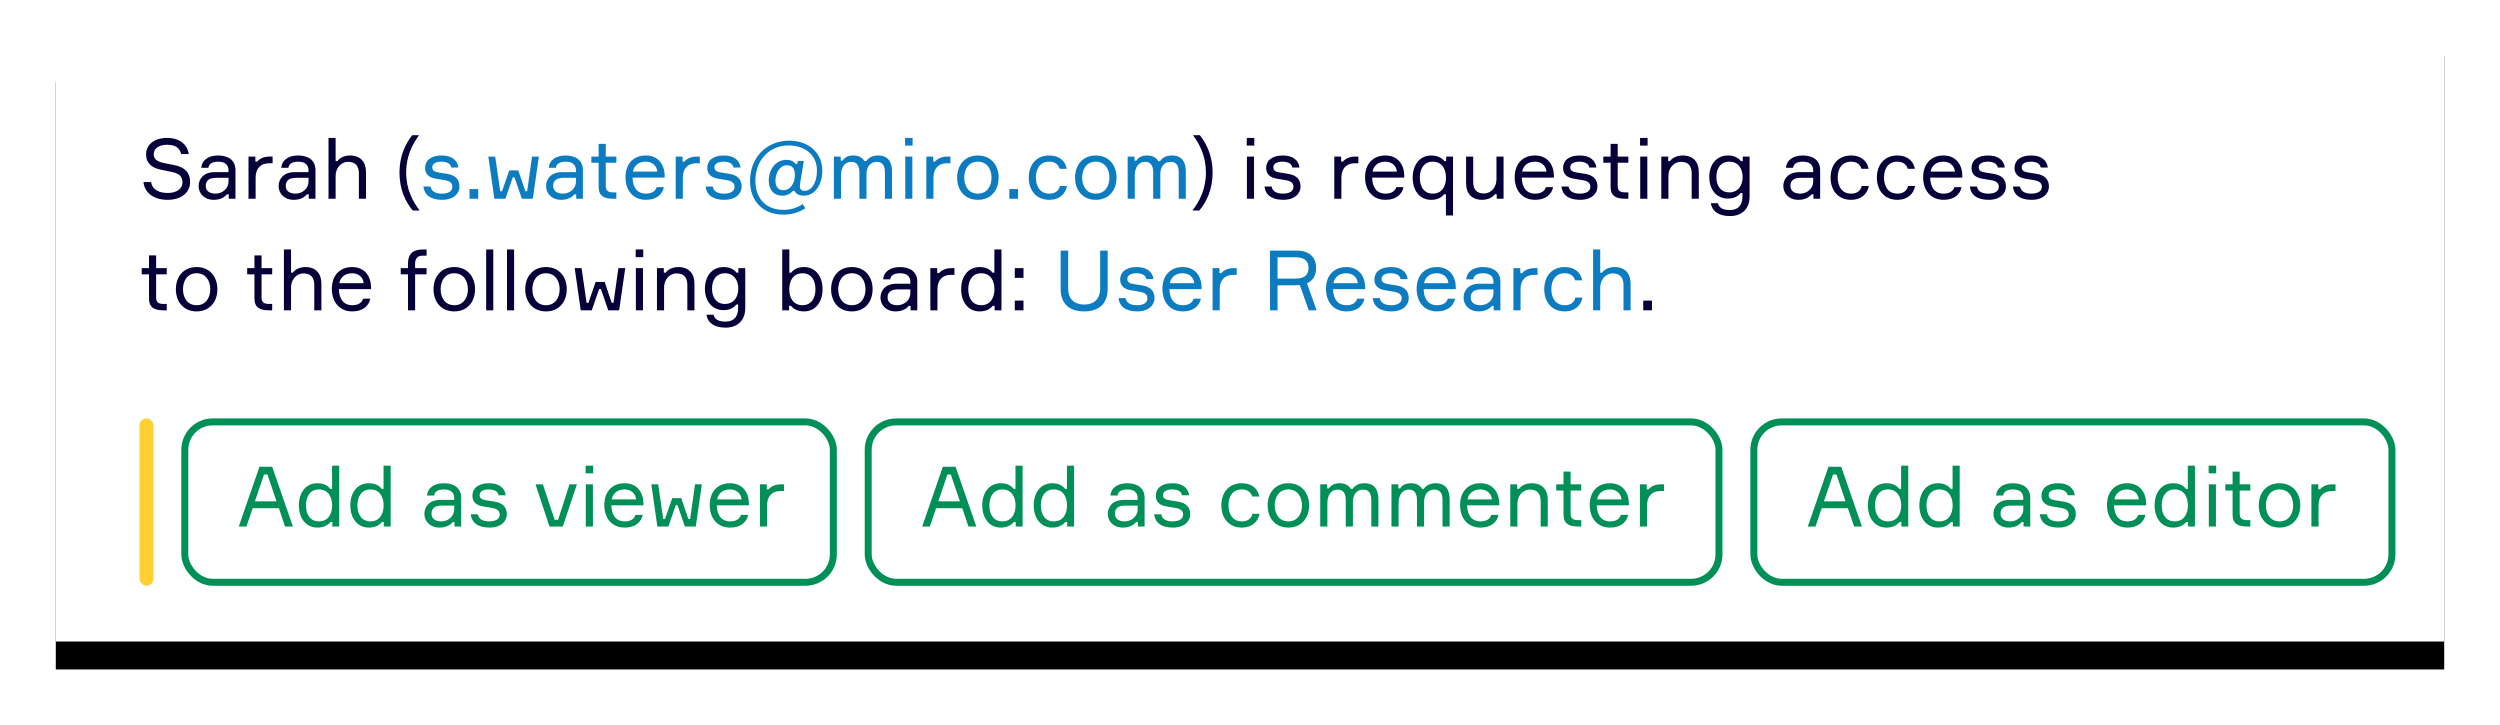 <?xml version="1.0" encoding="UTF-8"?>
<svg width="717px" height="208px" viewBox="0 0 717 208" version="1.1" xmlns="http://www.w3.org/2000/svg" xmlns:xlink="http://www.w3.org/1999/xlink">
    <!-- Generator: Sketch 53.2 (72643) - https://sketchapp.com -->
    <desc>Created with Sketch.</desc>
    <defs>
        <path d="M0,7.991 C0,3.578 3.583,0 8.004,0 L685,0 L685,176 L0,176 L0,7.991 Z" id="path-1"></path>
        <filter x="-4.1%" y="-11.4%" width="108.2%" height="131.8%" filterUnits="objectBoundingBox" id="filter-2">
            <feOffset dx="0" dy="8" in="SourceAlpha" result="shadowOffsetOuter1"></feOffset>
            <feGaussianBlur stdDeviation="8" in="shadowOffsetOuter1" result="shadowBlurOuter1"></feGaussianBlur>
            <feColorMatrix values="0 0 0 0 0.02   0 0 0 0 0   0 0 0 0 0.22  0 0 0 0.12 0" type="matrix" in="shadowBlurOuter1"></feColorMatrix>
        </filter>
    </defs>
    <g id="Page-1" stroke="none" stroke-width="1" fill="none" fill-rule="evenodd">
        <g id="illustration-2" transform="translate(16, 8)">
            <g id="Rectangle-10-Copy-7">
                <use fill="black" fill-opacity="1" filter="url(#filter-2)" xlink:href="#path-1"></use>
                <use fill="#FFFFFF" fill-rule="evenodd" xlink:href="#path-1"></use>
            </g>
            <g id="Sarah-(s.waters@miro" transform="translate(24.648, 30.784)" fill-rule="nonzero">
                <path d="M6.336,7.968 C7.08,8.088 8.688,8.424 9.576,8.616 C12.144,9.192 13.872,10.512 13.872,13.44 C13.872,16.128 11.736,18.528 7.392,18.528 C3.384,18.528 0.768,16.416 0.504,13.44 L2.688,13.44 C3.072,15.768 5.136,16.56 7.488,16.56 C9.864,16.56 11.688,15.456 11.688,13.488 C11.688,11.64 10.464,10.944 8.784,10.56 C7.92,10.368 6.24,10.056 5.4,9.864 C2.904,9.36 1.248,8.016 1.248,5.52 C1.248,2.856 3.408,0.768 7.272,0.768 C10.824,0.768 13.104,2.64 13.488,5.4 L11.304,5.4 C10.896,3.672 9.72,2.736 7.224,2.736 C5.16,2.736 3.432,3.672 3.432,5.472 C3.432,7.128 4.896,7.656 6.336,7.968 Z M24.96,18.216 L24.96,16.944 L24.432,16.944 C23.688,17.88 22.392,18.528 20.664,18.528 C17.88,18.528 16.32,16.656 16.32,14.592 C16.32,12.648 17.592,10.584 20.952,10.584 L24.888,10.584 L24.888,10.104 C24.888,8.64 24.048,7.584 21.936,7.584 C20.136,7.584 19.224,8.28 19.128,9.336 L17.088,9.336 C17.256,7.104 19.176,5.808 21.888,5.808 C24.936,5.808 26.88,7.272 26.88,9.984 L26.88,18.216 L24.96,18.216 Z M21.168,16.752 C23.184,16.752 24.888,15.24 24.888,13.32 L24.888,12.216 L21.264,12.216 C19.272,12.216 18.36,13.08 18.36,14.52 C18.36,15.888 19.368,16.752 21.168,16.752 Z M37.536,6.12 L37.536,8.04 L36.528,8.04 C34.128,8.04 32.664,9.504 32.664,12.168 L32.664,18.216 L30.624,18.216 L30.624,6.12 L32.592,6.12 L32.592,7.56 L33.12,7.56 C33.72,6.816 34.872,6.12 36.624,6.12 L37.536,6.12 Z M47.904,18.216 L47.904,16.944 L47.376,16.944 C46.632,17.88 45.336,18.528 43.608,18.528 C40.824,18.528 39.264,16.656 39.264,14.592 C39.264,12.648 40.536,10.584 43.896,10.584 L47.832,10.584 L47.832,10.104 C47.832,8.64 46.992,7.584 44.88,7.584 C43.08,7.584 42.168,8.28 42.072,9.336 L40.032,9.336 C40.2,7.104 42.12,5.808 44.832,5.808 C47.88,5.808 49.824,7.272 49.824,9.984 L49.824,18.216 L47.904,18.216 Z M44.112,16.752 C46.128,16.752 47.832,15.24 47.832,13.32 L47.832,12.216 L44.208,12.216 C42.216,12.216 41.304,13.08 41.304,14.52 C41.304,15.888 42.312,16.752 44.112,16.752 Z M64.32,18.216 L62.28,18.216 L62.28,10.968 C62.28,8.784 61.248,7.632 59.208,7.632 C57.048,7.632 55.608,9.528 55.608,11.664 L55.608,18.216 L53.568,18.216 L53.568,0.768 L55.608,0.768 L55.608,7.416 L56.136,7.416 C56.784,6.48 58.104,5.808 59.736,5.808 C62.688,5.808 64.32,7.632 64.32,10.536 L64.32,18.216 Z M75.84,10.728 C75.84,15.552 77.736,18.984 79.704,21.6 L77.736,21.6 C75.648,19.128 73.92,15.504 73.92,10.728 C73.92,6 75.6,2.496 77.568,1.0658141e-14 L79.536,1.0658141e-14 C77.616,2.616 75.84,5.976 75.84,10.728 Z" id="Sarah(" fill="#050038"></path>
                <path d="M85.152,10.68 L86.304,10.872 L87.672,11.088 C89.784,11.448 91.128,12.528 91.128,14.736 C91.128,16.728 89.424,18.528 86.16,18.528 C82.728,18.528 81.048,17.016 80.784,14.712 L82.848,14.712 C83.04,16.08 84.24,16.752 86.064,16.752 C87.888,16.752 89.088,16.104 89.088,14.784 C89.088,13.728 88.416,13.152 86.88,12.888 L84.168,12.432 C82.44,12.12 81.264,11.208 81.264,9.384 C81.264,7.368 82.776,5.808 86.04,5.808 C88.896,5.808 90.552,7.152 90.816,9.264 L88.776,9.264 C88.608,8.112 87.456,7.584 85.944,7.584 C84.384,7.584 83.328,8.16 83.328,9.192 C83.328,10.128 83.928,10.488 85.152,10.68 Z M96.504,18.216 L94.008,18.216 L94.008,15.432 L96.504,15.432 L96.504,18.216 Z M105.408,10.08 L108,10.08 L110.016,16.056 L110.544,16.056 L111.936,6.12 L113.904,6.12 L112.152,18.216 L109.032,18.216 L106.92,12.096 L106.416,12.096 L104.304,18.216 L101.136,18.216 L99.408,6.12 L101.376,6.12 L102.816,16.056 L103.344,16.056 L105.408,10.08 Z M124.608,18.216 L124.608,16.944 L124.08,16.944 C123.336,17.88 122.04,18.528 120.312,18.528 C117.528,18.528 115.968,16.656 115.968,14.592 C115.968,12.648 117.24,10.584 120.6,10.584 L124.536,10.584 L124.536,10.104 C124.536,8.64 123.696,7.584 121.584,7.584 C119.784,7.584 118.872,8.28 118.776,9.336 L116.736,9.336 C116.904,7.104 118.824,5.808 121.536,5.808 C124.584,5.808 126.528,7.272 126.528,9.984 L126.528,18.216 L124.608,18.216 Z M120.816,16.752 C122.832,16.752 124.536,15.24 124.536,13.32 L124.536,12.216 L120.912,12.216 C118.92,12.216 118.008,13.08 118.008,14.52 C118.008,15.888 119.016,16.752 120.816,16.752 Z M133.08,6.12 L136.128,6.12 L136.128,7.896 L133.08,7.896 L133.08,14.544 C133.08,15.768 133.608,16.392 135.24,16.392 L136.128,16.392 L136.128,18.216 L135.192,18.216 C132.576,18.216 131.04,17.4 131.04,14.832 L131.04,7.896 L128.952,7.896 L128.952,6.12 L131.04,6.12 L131.04,2.472 L133.08,2.472 L133.08,6.12 Z M149.976,11.448 L149.976,12.144 L140.76,12.144 C140.832,15.024 142.128,16.752 144.624,16.752 C146.328,16.752 147.336,16.032 147.696,14.88 L149.76,14.88 C149.376,16.944 147.624,18.528 144.624,18.528 C140.856,18.528 138.744,15.768 138.744,12.048 C138.744,8.328 140.904,5.808 144.576,5.808 C148.176,5.808 149.904,8.472 149.976,11.448 Z M144.528,7.584 C142.344,7.584 141.144,8.904 140.88,10.44 L147.864,10.44 C147.744,8.904 146.568,7.584 144.528,7.584 Z M160.056,6.12 L160.056,8.04 L159.048,8.04 C156.648,8.04 155.184,9.504 155.184,12.168 L155.184,18.216 L153.144,18.216 L153.144,6.12 L155.112,6.12 L155.112,7.56 L155.64,7.56 C156.24,6.816 157.392,6.12 159.144,6.12 L160.056,6.12 Z M166.08,10.68 L167.232,10.872 L168.6,11.088 C170.712,11.448 172.056,12.528 172.056,14.736 C172.056,16.728 170.352,18.528 167.088,18.528 C163.656,18.528 161.976,17.016 161.712,14.712 L163.776,14.712 C163.968,16.08 165.168,16.752 166.992,16.752 C168.816,16.752 170.016,16.104 170.016,14.784 C170.016,13.728 169.344,13.152 167.808,12.888 L165.096,12.432 C163.368,12.12 162.192,11.208 162.192,9.384 C162.192,7.368 163.704,5.808 166.968,5.808 C169.824,5.808 171.48,7.152 171.744,9.264 L169.704,9.264 C169.536,8.112 168.384,7.584 166.872,7.584 C165.312,7.584 164.256,8.16 164.256,9.192 C164.256,10.128 164.856,10.488 166.08,10.68 Z M189.6,19.752 L190.296,20.952 C188.544,22.104 186.504,22.776 184.032,22.776 C178.152,22.776 174.456,18.888 174.456,13.128 C174.456,6.6 178.992,1.56 185.736,1.56 C190.8,1.56 195.192,4.68 195.192,10.176 C195.192,13.848 193.32,17.328 189.864,17.328 C188.496,17.328 187.632,16.872 187.224,15.96 L186.768,15.96 C186.168,16.608 185.28,17.328 183.672,17.328 C181.272,17.328 179.832,15.696 179.832,12.984 C179.832,9.816 181.824,7.056 184.968,7.056 C186.288,7.056 187.2,7.68 187.512,8.232 L187.992,8.232 L188.184,7.392 L189.888,7.392 L188.88,13.488 C188.88,13.56 188.76,14.352 188.76,14.712 C188.76,15.552 189.288,15.96 190.128,15.96 C191.928,15.96 193.656,13.872 193.656,10.104 C193.656,5.88 190.44,2.928 185.52,2.928 C180.12,2.928 175.992,7.008 175.992,13.104 C175.992,17.448 178.416,21.408 184.128,21.408 C186.216,21.408 187.992,20.784 189.6,19.752 Z M184.032,15.768 C185.928,15.768 187.32,13.944 187.32,11.376 C187.32,9 186.096,8.616 184.992,8.616 C183,8.616 181.752,10.848 181.752,12.96 C181.752,14.568 182.4,15.768 184.032,15.768 Z M211.2,5.808 C213.984,5.808 215.184,7.608 215.184,10.392 L215.184,18.216 L213.144,18.216 L213.144,10.608 C213.144,8.616 212.376,7.632 210.816,7.632 C208.92,7.632 207.864,9.096 207.864,11.136 L207.864,18.216 L205.824,18.216 L205.824,10.656 C205.824,8.664 205.032,7.632 203.52,7.632 C201.504,7.632 200.544,9.336 200.544,11.52 L200.544,18.216 L198.504,18.216 L198.504,6.12 L200.472,6.12 L200.472,7.296 L201,7.296 C201.6,6.36 202.536,5.808 204.072,5.808 C205.536,5.808 206.616,6.336 207.264,7.416 L207.792,7.416 C208.536,6.336 209.688,5.808 211.2,5.808 Z M221.088,2.976 L218.928,2.976 L218.928,0.768 L221.088,0.768 L221.088,2.976 Z M221.016,6.12 L221.016,18.216 L218.976,18.216 L218.976,6.12 L221.016,6.12 Z M231.936,6.12 L231.936,8.04 L230.928,8.04 C228.528,8.04 227.064,9.504 227.064,12.168 L227.064,18.216 L225.024,18.216 L225.024,6.12 L226.992,6.12 L226.992,7.56 L227.52,7.56 C228.12,6.816 229.272,6.12 231.024,6.12 L231.936,6.12 Z M239.808,5.808 C243.576,5.808 245.76,8.592 245.76,12.168 C245.76,15.744 243.576,18.528 239.808,18.528 C236.016,18.528 233.856,15.744 233.856,12.168 C233.856,8.592 236.016,5.808 239.808,5.808 Z M239.808,16.752 C242.472,16.752 243.72,14.544 243.72,12.168 C243.72,9.792 242.472,7.584 239.808,7.584 C237.12,7.584 235.896,9.792 235.896,12.168 C235.896,14.544 237.12,16.752 239.808,16.752 Z M251.328,18.216 L248.832,18.216 L248.832,15.432 L251.328,15.432 L251.328,18.216 Z M263.328,14.568 L265.368,14.568 C264.912,16.944 263.088,18.528 260.28,18.528 C256.512,18.528 254.4,15.744 254.4,12.168 C254.4,8.52 256.512,5.808 260.28,5.808 C263.16,5.808 264.888,7.392 265.296,9.624 L263.256,9.624 C262.872,8.4 261.936,7.584 260.28,7.584 C257.544,7.584 256.44,9.72 256.44,12.12 C256.44,14.544 257.568,16.752 260.28,16.752 C262.008,16.752 263.016,15.912 263.328,14.568 Z M273.624,5.808 C277.392,5.808 279.576,8.592 279.576,12.168 C279.576,15.744 277.392,18.528 273.624,18.528 C269.832,18.528 267.672,15.744 267.672,12.168 C267.672,8.592 269.832,5.808 273.624,5.808 Z M273.624,16.752 C276.288,16.752 277.536,14.544 277.536,12.168 C277.536,9.792 276.288,7.584 273.624,7.584 C270.936,7.584 269.712,9.792 269.712,12.168 C269.712,14.544 270.936,16.752 273.624,16.752 Z M295.464,5.808 C298.248,5.808 299.448,7.608 299.448,10.392 L299.448,18.216 L297.408,18.216 L297.408,10.608 C297.408,8.616 296.64,7.632 295.08,7.632 C293.184,7.632 292.128,9.096 292.128,11.136 L292.128,18.216 L290.088,18.216 L290.088,10.656 C290.088,8.664 289.296,7.632 287.784,7.632 C285.768,7.632 284.808,9.336 284.808,11.52 L284.808,18.216 L282.768,18.216 L282.768,6.12 L284.736,6.12 L284.736,7.296 L285.264,7.296 C285.864,6.36 286.8,5.808 288.336,5.808 C289.8,5.808 290.88,6.336 291.528,7.416 L292.056,7.416 C292.8,6.336 293.952,5.808 295.464,5.808 Z" id="s.waters@miro.com" fill="#0C7BBF"></path>
                <path d="M305.208,10.728 C305.208,5.976 303.432,2.616 301.512,-1.77635684e-14 L303.48,-1.77635684e-14 C305.448,2.496 307.128,6 307.128,10.728 C307.128,15.504 305.4,19.128 303.312,21.6 L301.344,21.6 C303.312,18.984 305.208,15.552 305.208,10.728 Z M319.08,2.976 L316.92,2.976 L316.92,0.768 L319.08,0.768 L319.08,2.976 Z M319.008,6.12 L319.008,18.216 L316.968,18.216 L316.968,6.12 L319.008,6.12 Z M326.376,10.68 L327.528,10.872 L328.896,11.088 C331.008,11.448 332.352,12.528 332.352,14.736 C332.352,16.728 330.648,18.528 327.384,18.528 C323.952,18.528 322.272,17.016 322.008,14.712 L324.072,14.712 C324.264,16.08 325.464,16.752 327.288,16.752 C329.112,16.752 330.312,16.104 330.312,14.784 C330.312,13.728 329.64,13.152 328.104,12.888 L325.392,12.432 C323.664,12.12 322.488,11.208 322.488,9.384 C322.488,7.368 324,5.808 327.264,5.808 C330.12,5.808 331.776,7.152 332.04,9.264 L330,9.264 C329.832,8.112 328.68,7.584 327.168,7.584 C325.608,7.584 324.552,8.16 324.552,9.192 C324.552,10.128 325.152,10.488 326.376,10.68 Z M348.936,6.12 L348.936,8.04 L347.928,8.04 C345.528,8.04 344.064,9.504 344.064,12.168 L344.064,18.216 L342.024,18.216 L342.024,6.12 L343.992,6.12 L343.992,7.56 L344.52,7.56 C345.12,6.816 346.272,6.12 348.024,6.12 L348.936,6.12 Z M362.088,11.448 L362.088,12.144 L352.872,12.144 C352.944,15.024 354.24,16.752 356.736,16.752 C358.44,16.752 359.448,16.032 359.808,14.88 L361.872,14.88 C361.488,16.944 359.736,18.528 356.736,18.528 C352.968,18.528 350.856,15.768 350.856,12.048 C350.856,8.328 353.016,5.808 356.688,5.808 C360.288,5.808 362.016,8.472 362.088,11.448 Z M356.64,7.584 C354.456,7.584 353.256,8.904 352.992,10.44 L359.976,10.44 C359.856,8.904 358.68,7.584 356.64,7.584 Z M370.272,7.584 C367.848,7.584 366.552,9.48 366.552,12.168 C366.552,14.856 367.848,16.752 370.272,16.752 C372.96,16.752 374.064,14.544 374.064,12.168 C374.064,9.792 372.96,7.584 370.272,7.584 Z M374.112,6.12 L376.08,6.12 L376.08,23.016 L374.04,23.016 L374.04,16.92 L373.512,16.92 C372.84,17.784 371.736,18.528 369.816,18.528 C366.48,18.528 364.512,15.816 364.512,12.168 C364.512,8.592 366.48,5.808 369.816,5.808 C371.736,5.808 372.912,6.576 373.584,7.416 L374.112,7.416 L374.112,6.12 Z M379.824,6.12 L381.864,6.12 L381.864,13.368 C381.864,15.6 382.896,16.704 384.936,16.704 C387.072,16.704 388.536,14.856 388.536,12.672 L388.536,6.12 L390.576,6.12 L390.576,18.216 L388.608,18.216 L388.608,16.92 L388.08,16.92 C387.408,17.856 386.064,18.528 384.432,18.528 C381.456,18.528 379.824,16.704 379.824,13.8 L379.824,6.12 Z M405,11.448 L405,12.144 L395.784,12.144 C395.856,15.024 397.152,16.752 399.648,16.752 C401.352,16.752 402.36,16.032 402.72,14.88 L404.784,14.88 C404.4,16.944 402.648,18.528 399.648,18.528 C395.88,18.528 393.768,15.768 393.768,12.048 C393.768,8.328 395.928,5.808 399.6,5.808 C403.2,5.808 404.928,8.472 405,11.448 Z M399.552,7.584 C397.368,7.584 396.168,8.904 395.904,10.44 L402.888,10.44 C402.768,8.904 401.592,7.584 399.552,7.584 Z M411.528,10.68 L412.68,10.872 L414.048,11.088 C416.16,11.448 417.504,12.528 417.504,14.736 C417.504,16.728 415.8,18.528 412.536,18.528 C409.104,18.528 407.424,17.016 407.16,14.712 L409.224,14.712 C409.416,16.08 410.616,16.752 412.44,16.752 C414.264,16.752 415.464,16.104 415.464,14.784 C415.464,13.728 414.792,13.152 413.256,12.888 L410.544,12.432 C408.816,12.12 407.64,11.208 407.64,9.384 C407.64,7.368 409.152,5.808 412.416,5.808 C415.272,5.808 416.928,7.152 417.192,9.264 L415.152,9.264 C414.984,8.112 413.832,7.584 412.32,7.584 C410.76,7.584 409.704,8.16 409.704,9.192 C409.704,10.128 410.304,10.488 411.528,10.68 Z M423.312,6.12 L426.36,6.12 L426.36,7.896 L423.312,7.896 L423.312,14.544 C423.312,15.768 423.84,16.392 425.472,16.392 L426.36,16.392 L426.36,18.216 L425.424,18.216 C422.808,18.216 421.272,17.4 421.272,14.832 L421.272,7.896 L419.184,7.896 L419.184,6.12 L421.272,6.12 L421.272,2.472 L423.312,2.472 L423.312,6.12 Z M431.88,2.976 L429.72,2.976 L429.72,0.768 L431.88,0.768 L431.88,2.976 Z M431.808,6.12 L431.808,18.216 L429.768,18.216 L429.768,6.12 L431.808,6.12 Z M446.568,18.216 L444.528,18.216 L444.528,10.968 C444.528,8.736 443.496,7.632 441.456,7.632 C439.296,7.632 437.856,9.528 437.856,11.664 L437.856,18.216 L435.816,18.216 L435.816,6.12 L437.784,6.12 L437.784,7.416 L438.312,7.416 C438.984,6.48 440.328,5.808 441.96,5.808 C444.936,5.808 446.568,7.632 446.568,10.536 L446.568,18.216 Z M459.168,6.12 L461.136,6.12 L461.136,17.616 C461.136,21 459.024,23.184 455.496,23.184 C452.4,23.184 450.384,21.888 450.024,19.488 L452.04,19.488 C452.4,20.928 453.648,21.456 455.472,21.456 C457.968,21.456 459.096,19.944 459.096,17.52 L459.096,16.56 L458.568,16.56 C457.92,17.4 456.768,18.168 454.944,18.168 C451.608,18.168 449.568,15.528 449.568,12 C449.568,8.448 451.608,5.808 454.944,5.808 C456.84,5.808 457.992,6.576 458.64,7.416 L459.168,7.416 L459.168,6.12 Z M455.328,16.392 C457.92,16.392 459.144,14.304 459.144,12 C459.144,9.672 457.92,7.584 455.328,7.584 C452.952,7.584 451.608,9.336 451.608,12 C451.608,14.616 452.952,16.392 455.328,16.392 Z M479.448,18.216 L479.448,16.944 L478.92,16.944 C478.176,17.88 476.88,18.528 475.152,18.528 C472.368,18.528 470.808,16.656 470.808,14.592 C470.808,12.648 472.08,10.584 475.44,10.584 L479.376,10.584 L479.376,10.104 C479.376,8.64 478.536,7.584 476.424,7.584 C474.624,7.584 473.712,8.28 473.616,9.336 L471.576,9.336 C471.744,7.104 473.664,5.808 476.376,5.808 C479.424,5.808 481.368,7.272 481.368,9.984 L481.368,18.216 L479.448,18.216 Z M475.656,16.752 C477.672,16.752 479.376,15.24 479.376,13.32 L479.376,12.216 L475.752,12.216 C473.76,12.216 472.848,13.08 472.848,14.52 C472.848,15.888 473.856,16.752 475.656,16.752 Z M493.296,14.568 L495.336,14.568 C494.88,16.944 493.056,18.528 490.248,18.528 C486.48,18.528 484.368,15.744 484.368,12.168 C484.368,8.52 486.48,5.808 490.248,5.808 C493.128,5.808 494.856,7.392 495.264,9.624 L493.224,9.624 C492.84,8.4 491.904,7.584 490.248,7.584 C487.512,7.584 486.408,9.72 486.408,12.12 C486.408,14.544 487.536,16.752 490.248,16.752 C491.976,16.752 492.984,15.912 493.296,14.568 Z M506.568,14.568 L508.608,14.568 C508.152,16.944 506.328,18.528 503.52,18.528 C499.752,18.528 497.64,15.744 497.64,12.168 C497.64,8.52 499.752,5.808 503.52,5.808 C506.4,5.808 508.128,7.392 508.536,9.624 L506.496,9.624 C506.112,8.4 505.176,7.584 503.52,7.584 C500.784,7.584 499.68,9.72 499.68,12.12 C499.68,14.544 500.808,16.752 503.52,16.752 C505.248,16.752 506.256,15.912 506.568,14.568 Z M522.144,11.448 L522.144,12.144 L512.928,12.144 C513,15.024 514.296,16.752 516.792,16.752 C518.496,16.752 519.504,16.032 519.864,14.88 L521.928,14.88 C521.544,16.944 519.792,18.528 516.792,18.528 C513.024,18.528 510.912,15.768 510.912,12.048 C510.912,8.328 513.072,5.808 516.744,5.808 C520.344,5.808 522.072,8.472 522.144,11.448 Z M516.696,7.584 C514.512,7.584 513.312,8.904 513.048,10.44 L520.032,10.44 C519.912,8.904 518.736,7.584 516.696,7.584 Z M528.672,10.68 L529.824,10.872 L531.192,11.088 C533.304,11.448 534.648,12.528 534.648,14.736 C534.648,16.728 532.944,18.528 529.68,18.528 C526.248,18.528 524.568,17.016 524.304,14.712 L526.368,14.712 C526.56,16.08 527.76,16.752 529.584,16.752 C531.408,16.752 532.608,16.104 532.608,14.784 C532.608,13.728 531.936,13.152 530.4,12.888 L527.688,12.432 C525.96,12.12 524.784,11.208 524.784,9.384 C524.784,7.368 526.296,5.808 529.56,5.808 C532.416,5.808 534.072,7.152 534.336,9.264 L532.296,9.264 C532.128,8.112 530.976,7.584 529.464,7.584 C527.904,7.584 526.848,8.16 526.848,9.192 C526.848,10.128 527.448,10.488 528.672,10.68 Z M541.008,10.68 L542.16,10.872 L543.528,11.088 C545.64,11.448 546.984,12.528 546.984,14.736 C546.984,16.728 545.28,18.528 542.016,18.528 C538.584,18.528 536.904,17.016 536.64,14.712 L538.704,14.712 C538.896,16.08 540.096,16.752 541.92,16.752 C543.744,16.752 544.944,16.104 544.944,14.784 C544.944,13.728 544.272,13.152 542.736,12.888 L540.024,12.432 C538.296,12.12 537.12,11.208 537.12,9.384 C537.12,7.368 538.632,5.808 541.896,5.808 C544.752,5.808 546.408,7.152 546.672,9.264 L544.632,9.264 C544.464,8.112 543.312,7.584 541.8,7.584 C540.24,7.584 539.184,8.16 539.184,9.192 C539.184,10.128 539.784,10.488 541.008,10.68 Z M4.128,38.12 L7.176,38.12 L7.176,39.896 L4.128,39.896 L4.128,46.544 C4.128,47.768 4.656,48.392 6.288,48.392 L7.176,48.392 L7.176,50.216 L6.24,50.216 C3.624,50.216 2.088,49.4 2.088,46.832 L2.088,39.896 L-1.64845915e-12,39.896 L-1.64845915e-12,38.12 L2.088,38.12 L2.088,34.472 L4.128,34.472 L4.128,38.12 Z M15.744,37.808 C19.512,37.808 21.696,40.592 21.696,44.168 C21.696,47.744 19.512,50.528 15.744,50.528 C11.952,50.528 9.792,47.744 9.792,44.168 C9.792,40.592 11.952,37.808 15.744,37.808 Z M15.744,48.752 C18.408,48.752 19.656,46.544 19.656,44.168 C19.656,41.792 18.408,39.584 15.744,39.584 C13.056,39.584 11.832,41.792 11.832,44.168 C11.832,46.544 13.056,48.752 15.744,48.752 Z M34.368,38.12 L37.416,38.12 L37.416,39.896 L34.368,39.896 L34.368,46.544 C34.368,47.768 34.896,48.392 36.528,48.392 L37.416,48.392 L37.416,50.216 L36.48,50.216 C33.864,50.216 32.328,49.4 32.328,46.832 L32.328,39.896 L30.24,39.896 L30.24,38.12 L32.328,38.12 L32.328,34.472 L34.368,34.472 L34.368,38.12 Z M51.528,50.216 L49.488,50.216 L49.488,42.968 C49.488,40.784 48.456,39.632 46.416,39.632 C44.256,39.632 42.816,41.528 42.816,43.664 L42.816,50.216 L40.776,50.216 L40.776,32.768 L42.816,32.768 L42.816,39.416 L43.344,39.416 C43.992,38.48 45.312,37.808 46.944,37.808 C49.896,37.808 51.528,39.632 51.528,42.536 L51.528,50.216 Z M65.76,43.448 L65.76,44.144 L56.544,44.144 C56.616,47.024 57.912,48.752 60.408,48.752 C62.112,48.752 63.12,48.032 63.48,46.88 L65.544,46.88 C65.16,48.944 63.408,50.528 60.408,50.528 C56.64,50.528 54.528,47.768 54.528,44.048 C54.528,40.328 56.688,37.808 60.36,37.808 C63.96,37.808 65.688,40.472 65.76,43.448 Z M60.312,39.584 C58.128,39.584 56.928,40.904 56.664,42.44 L63.648,42.44 C63.528,40.904 62.352,39.584 60.312,39.584 Z M81.696,39.896 L78.408,39.896 L78.408,50.216 L76.368,50.216 L76.368,39.896 L74.28,39.896 L74.28,38.12 L76.368,38.12 L76.368,36.728 C76.368,33.968 77.904,32.768 80.52,32.768 L81.696,32.768 L81.696,34.544 L80.544,34.544 C78.936,34.544 78.408,35.552 78.408,36.8 L78.408,38.12 L81.696,38.12 L81.696,39.896 Z M89.64,37.808 C93.408,37.808 95.592,40.592 95.592,44.168 C95.592,47.744 93.408,50.528 89.64,50.528 C85.848,50.528 83.688,47.744 83.688,44.168 C83.688,40.592 85.848,37.808 89.64,37.808 Z M89.64,48.752 C92.304,48.752 93.552,46.544 93.552,44.168 C93.552,41.792 92.304,39.584 89.64,39.584 C86.952,39.584 85.728,41.792 85.728,44.168 C85.728,46.544 86.952,48.752 89.64,48.752 Z M98.784,32.768 L100.824,32.768 L100.824,50.216 L98.784,50.216 L98.784,32.768 Z M104.76,32.768 L106.8,32.768 L106.8,50.216 L104.76,50.216 L104.76,32.768 Z M115.944,37.808 C119.712,37.808 121.896,40.592 121.896,44.168 C121.896,47.744 119.712,50.528 115.944,50.528 C112.152,50.528 109.992,47.744 109.992,44.168 C109.992,40.592 112.152,37.808 115.944,37.808 Z M115.944,48.752 C118.608,48.752 119.856,46.544 119.856,44.168 C119.856,41.792 118.608,39.584 115.944,39.584 C113.256,39.584 112.032,41.792 112.032,44.168 C112.032,46.544 113.256,48.752 115.944,48.752 Z M130.176,42.08 L132.768,42.08 L134.784,48.056 L135.312,48.056 L136.704,38.12 L138.672,38.12 L136.92,50.216 L133.8,50.216 L131.688,44.096 L131.184,44.096 L129.072,50.216 L125.904,50.216 L124.176,38.12 L126.144,38.12 L127.584,48.056 L128.112,48.056 L130.176,42.08 Z M143.832,34.976 L141.672,34.976 L141.672,32.768 L143.832,32.768 L143.832,34.976 Z M143.76,38.12 L143.76,50.216 L141.72,50.216 L141.72,38.12 L143.76,38.12 Z M158.52,50.216 L156.48,50.216 L156.48,42.968 C156.48,40.736 155.448,39.632 153.408,39.632 C151.248,39.632 149.808,41.528 149.808,43.664 L149.808,50.216 L147.768,50.216 L147.768,38.12 L149.736,38.12 L149.736,39.416 L150.264,39.416 C150.936,38.48 152.28,37.808 153.912,37.808 C156.888,37.808 158.52,39.632 158.52,42.536 L158.52,50.216 Z M171.12,38.12 L173.088,38.12 L173.088,49.616 C173.088,53 170.976,55.184 167.448,55.184 C164.352,55.184 162.336,53.888 161.976,51.488 L163.992,51.488 C164.352,52.928 165.6,53.456 167.424,53.456 C169.92,53.456 171.048,51.944 171.048,49.52 L171.048,48.56 L170.52,48.56 C169.872,49.4 168.72,50.168 166.896,50.168 C163.56,50.168 161.52,47.528 161.52,44 C161.52,40.448 163.56,37.808 166.896,37.808 C168.792,37.808 169.944,38.576 170.592,39.416 L171.12,39.416 L171.12,38.12 Z M167.28,48.392 C169.872,48.392 171.096,46.304 171.096,44 C171.096,41.672 169.872,39.584 167.28,39.584 C164.904,39.584 163.56,41.336 163.56,44 C163.56,46.616 164.904,48.392 167.28,48.392 Z M189.96,37.808 C193.296,37.808 195.264,40.52 195.264,44.168 C195.264,47.744 193.296,50.528 189.96,50.528 C188.04,50.528 186.864,49.76 186.192,48.92 L185.664,48.92 L185.664,50.216 L183.696,50.216 L183.696,32.768 L185.736,32.768 L185.736,39.416 L186.264,39.416 C186.912,38.552 188.04,37.808 189.96,37.808 Z M189.504,48.752 C191.928,48.752 193.224,46.856 193.224,44.168 C193.224,41.48 191.928,39.584 189.504,39.584 C186.816,39.584 185.712,41.792 185.712,44.168 C185.712,46.544 186.816,48.752 189.504,48.752 Z M203.664,37.808 C207.432,37.808 209.616,40.592 209.616,44.168 C209.616,47.744 207.432,50.528 203.664,50.528 C199.872,50.528 197.712,47.744 197.712,44.168 C197.712,40.592 199.872,37.808 203.664,37.808 Z M203.664,48.752 C206.328,48.752 207.576,46.544 207.576,44.168 C207.576,41.792 206.328,39.584 203.664,39.584 C200.976,39.584 199.752,41.792 199.752,44.168 C199.752,46.544 200.976,48.752 203.664,48.752 Z M220.512,50.216 L220.512,48.944 L219.984,48.944 C219.24,49.88 217.944,50.528 216.216,50.528 C213.432,50.528 211.872,48.656 211.872,46.592 C211.872,44.648 213.144,42.584 216.504,42.584 L220.44,42.584 L220.44,42.104 C220.44,40.64 219.6,39.584 217.488,39.584 C215.688,39.584 214.776,40.28 214.68,41.336 L212.64,41.336 C212.808,39.104 214.728,37.808 217.44,37.808 C220.488,37.808 222.432,39.272 222.432,41.984 L222.432,50.216 L220.512,50.216 Z M216.72,48.752 C218.736,48.752 220.44,47.24 220.44,45.32 L220.44,44.216 L216.816,44.216 C214.824,44.216 213.912,45.08 213.912,46.52 C213.912,47.888 214.92,48.752 216.72,48.752 Z M233.088,38.12 L233.088,40.04 L232.08,40.04 C229.68,40.04 228.216,41.504 228.216,44.168 L228.216,50.216 L226.176,50.216 L226.176,38.12 L228.144,38.12 L228.144,39.56 L228.672,39.56 C229.272,38.816 230.424,38.12 232.176,38.12 L233.088,38.12 Z M244.536,32.768 L246.576,32.768 L246.576,50.216 L244.608,50.216 L244.608,48.92 L244.08,48.92 C243.408,49.76 242.232,50.528 240.312,50.528 C236.976,50.528 235.008,47.744 235.008,44.168 C235.008,40.52 236.976,37.808 240.312,37.808 C242.232,37.808 243.336,38.552 244.008,39.416 L244.536,39.416 L244.536,32.768 Z M240.768,48.752 C243.456,48.752 244.56,46.544 244.56,44.168 C244.56,41.792 243.456,39.584 240.768,39.584 C238.344,39.584 237.048,41.48 237.048,44.168 C237.048,46.856 238.344,48.752 240.768,48.752 Z M252.888,50.216 L250.392,50.216 L250.392,47.432 L252.888,47.432 L252.888,50.216 Z M252.888,40.904 L250.392,40.904 L250.392,38.12 L252.888,38.12 L252.888,40.904 Z" id=")isrequestingaccesstothefollowingboard:" fill="#050038"></path>
                <path d="M274.872,33.08 L277.032,33.08 L277.032,44.096 C277.032,48.152 274.68,50.528 270.288,50.528 C265.896,50.528 263.544,48.152 263.544,44.096 L263.544,33.08 L265.704,33.08 L265.704,44.072 C265.704,46.76 267.288,48.56 270.288,48.56 C273.288,48.56 274.872,46.76 274.872,44.072 L274.872,33.08 Z M284.496,42.68 L285.648,42.872 L287.016,43.088 C289.128,43.448 290.472,44.528 290.472,46.736 C290.472,48.728 288.768,50.528 285.504,50.528 C282.072,50.528 280.392,49.016 280.128,46.712 L282.192,46.712 C282.384,48.08 283.584,48.752 285.408,48.752 C287.232,48.752 288.432,48.104 288.432,46.784 C288.432,45.728 287.76,45.152 286.224,44.888 L283.512,44.432 C281.784,44.12 280.608,43.208 280.608,41.384 C280.608,39.368 282.12,37.808 285.384,37.808 C288.24,37.808 289.896,39.152 290.16,41.264 L288.12,41.264 C287.952,40.112 286.8,39.584 285.288,39.584 C283.728,39.584 282.672,40.16 282.672,41.192 C282.672,42.128 283.272,42.488 284.496,42.68 Z M303.96,43.448 L303.96,44.144 L294.744,44.144 C294.816,47.024 296.112,48.752 298.608,48.752 C300.312,48.752 301.32,48.032 301.68,46.88 L303.744,46.88 C303.36,48.944 301.608,50.528 298.608,50.528 C294.84,50.528 292.728,47.768 292.728,44.048 C292.728,40.328 294.888,37.808 298.56,37.808 C302.16,37.808 303.888,40.472 303.96,43.448 Z M298.512,39.584 C296.328,39.584 295.128,40.904 294.864,42.44 L301.848,42.44 C301.728,40.904 300.552,39.584 298.512,39.584 Z M314.04,38.12 L314.04,40.04 L313.032,40.04 C310.632,40.04 309.168,41.504 309.168,44.168 L309.168,50.216 L307.128,50.216 L307.128,38.12 L309.096,38.12 L309.096,39.56 L309.624,39.56 C310.224,38.816 311.376,38.12 313.128,38.12 L314.04,38.12 Z M323.592,33.08 L331.176,33.08 C334.8,33.08 336.816,34.928 336.816,38.072 C336.816,40.184 335.928,41.696 334.2,42.464 L336.936,50.216 L334.704,50.216 L332.136,42.968 C331.68,43.016 331.2,43.04 330.744,43.04 L325.752,43.04 L325.752,50.216 L323.592,50.216 L323.592,33.08 Z M325.752,41.12 L330.864,41.12 C333.624,41.12 334.632,39.968 334.632,38.072 C334.632,36.152 333.624,35 330.864,35 L325.752,35 L325.752,41.12 Z M350.88,43.448 L350.88,44.144 L341.664,44.144 C341.736,47.024 343.032,48.752 345.528,48.752 C347.232,48.752 348.24,48.032 348.6,46.88 L350.664,46.88 C350.28,48.944 348.528,50.528 345.528,50.528 C341.76,50.528 339.648,47.768 339.648,44.048 C339.648,40.328 341.808,37.808 345.48,37.808 C349.08,37.808 350.808,40.472 350.88,43.448 Z M345.432,39.584 C343.248,39.584 342.048,40.904 341.784,42.44 L348.768,42.44 C348.648,40.904 347.472,39.584 345.432,39.584 Z M357.408,42.68 L358.56,42.872 L359.928,43.088 C362.04,43.448 363.384,44.528 363.384,46.736 C363.384,48.728 361.68,50.528 358.416,50.528 C354.984,50.528 353.304,49.016 353.04,46.712 L355.104,46.712 C355.296,48.08 356.496,48.752 358.32,48.752 C360.144,48.752 361.344,48.104 361.344,46.784 C361.344,45.728 360.672,45.152 359.136,44.888 L356.424,44.432 C354.696,44.12 353.52,43.208 353.52,41.384 C353.52,39.368 355.032,37.808 358.296,37.808 C361.152,37.808 362.808,39.152 363.072,41.264 L361.032,41.264 C360.864,40.112 359.712,39.584 358.2,39.584 C356.64,39.584 355.584,40.16 355.584,41.192 C355.584,42.128 356.184,42.488 357.408,42.68 Z M376.872,43.448 L376.872,44.144 L367.656,44.144 C367.728,47.024 369.024,48.752 371.52,48.752 C373.224,48.752 374.232,48.032 374.592,46.88 L376.656,46.88 C376.272,48.944 374.52,50.528 371.52,50.528 C367.752,50.528 365.64,47.768 365.64,44.048 C365.64,40.328 367.8,37.808 371.472,37.808 C375.072,37.808 376.8,40.472 376.872,43.448 Z M371.424,39.584 C369.24,39.584 368.04,40.904 367.776,42.44 L374.76,42.44 C374.64,40.904 373.464,39.584 371.424,39.584 Z M387.744,50.216 L387.744,48.944 L387.216,48.944 C386.472,49.88 385.176,50.528 383.448,50.528 C380.664,50.528 379.104,48.656 379.104,46.592 C379.104,44.648 380.376,42.584 383.736,42.584 L387.672,42.584 L387.672,42.104 C387.672,40.64 386.832,39.584 384.72,39.584 C382.92,39.584 382.008,40.28 381.912,41.336 L379.872,41.336 C380.04,39.104 381.96,37.808 384.672,37.808 C387.72,37.808 389.664,39.272 389.664,41.984 L389.664,50.216 L387.744,50.216 Z M383.952,48.752 C385.968,48.752 387.672,47.24 387.672,45.32 L387.672,44.216 L384.048,44.216 C382.056,44.216 381.144,45.08 381.144,46.52 C381.144,47.888 382.152,48.752 383.952,48.752 Z M400.32,38.12 L400.32,40.04 L399.312,40.04 C396.912,40.04 395.448,41.504 395.448,44.168 L395.448,50.216 L393.408,50.216 L393.408,38.12 L395.376,38.12 L395.376,39.56 L395.904,39.56 C396.504,38.816 397.656,38.12 399.408,38.12 L400.32,38.12 Z M411.168,46.568 L413.208,46.568 C412.752,48.944 410.928,50.528 408.12,50.528 C404.352,50.528 402.24,47.744 402.24,44.168 C402.24,40.52 404.352,37.808 408.12,37.808 C411,37.808 412.728,39.392 413.136,41.624 L411.096,41.624 C410.712,40.4 409.776,39.584 408.12,39.584 C405.384,39.584 404.28,41.72 404.28,44.12 C404.28,46.544 405.408,48.752 408.12,48.752 C409.848,48.752 410.856,47.912 411.168,46.568 Z M427.008,50.216 L424.968,50.216 L424.968,42.968 C424.968,40.784 423.936,39.632 421.896,39.632 C419.736,39.632 418.296,41.528 418.296,43.664 L418.296,50.216 L416.256,50.216 L416.256,32.768 L418.296,32.768 L418.296,39.416 L418.824,39.416 C419.472,38.48 420.792,37.808 422.424,37.808 C425.376,37.808 427.008,39.632 427.008,42.536 L427.008,50.216 Z" id="UserResearch" fill="#0C7BBF"></path>
                <polygon id="." fill="#050038" points="433.128 50.216 430.632 50.216 430.632 47.432 433.128 47.432"></polygon>
            </g>
            <rect id="Rectangle" fill="#FFD02F" x="24" y="112" width="4" height="48" rx="2"></rect>
            <rect id="Rectangle" stroke="#008F57" stroke-width="2" x="37" y="113" width="186" height="46" rx="8"></rect>
            <rect id="Rectangle-Copy-5" stroke="#008F57" stroke-width="2" x="487" y="113" width="183" height="46" rx="8"></rect>
            <rect id="Rectangle-Copy-4" stroke="#008F57" stroke-width="2" x="233" y="113" width="244" height="46" rx="8"></rect>
            <path d="M65.752,143 L63.976,137.744 L56.464,137.744 L54.688,143 L52.48,143 L58.408,125.864 L62.056,125.864 L68.008,143 L65.752,143 Z M59.728,128.072 L57.112,135.776 L63.304,135.776 L60.688,128.072 L59.728,128.072 Z M79.24,125.552 L81.28,125.552 L81.28,143 L79.312,143 L79.312,141.704 L78.784,141.704 C78.112,142.544 76.936,143.312 75.016,143.312 C71.68,143.312 69.712,140.528 69.712,136.952 C69.712,133.304 71.68,130.592 75.016,130.592 C76.936,130.592 78.04,131.336 78.712,132.2 L79.24,132.2 L79.24,125.552 Z M75.472,141.536 C78.16,141.536 79.264,139.328 79.264,136.952 C79.264,134.576 78.16,132.368 75.472,132.368 C73.048,132.368 71.752,134.264 71.752,136.952 C71.752,139.64 73.048,141.536 75.472,141.536 Z M94,125.552 L96.04,125.552 L96.04,143 L94.072,143 L94.072,141.704 L93.544,141.704 C92.872,142.544 91.696,143.312 89.776,143.312 C86.44,143.312 84.472,140.528 84.472,136.952 C84.472,133.304 86.44,130.592 89.776,130.592 C91.696,130.592 92.8,131.336 93.472,132.2 L94,132.2 L94,125.552 Z M90.232,141.536 C92.92,141.536 94.024,139.328 94.024,136.952 C94.024,134.576 92.92,132.368 90.232,132.368 C87.808,132.368 86.512,134.264 86.512,136.952 C86.512,139.64 87.808,141.536 90.232,141.536 Z M114.352,143 L114.352,141.728 L113.824,141.728 C113.08,142.664 111.784,143.312 110.056,143.312 C107.272,143.312 105.712,141.44 105.712,139.376 C105.712,137.432 106.984,135.368 110.344,135.368 L114.28,135.368 L114.28,134.888 C114.28,133.424 113.44,132.368 111.328,132.368 C109.528,132.368 108.616,133.064 108.52,134.12 L106.48,134.12 C106.648,131.888 108.568,130.592 111.28,130.592 C114.328,130.592 116.272,132.056 116.272,134.768 L116.272,143 L114.352,143 Z M110.56,141.536 C112.576,141.536 114.28,140.024 114.28,138.104 L114.28,137 L110.656,137 C108.664,137 107.752,137.864 107.752,139.304 C107.752,140.672 108.76,141.536 110.56,141.536 Z M123.376,135.464 L124.528,135.656 L125.896,135.872 C128.008,136.232 129.352,137.312 129.352,139.52 C129.352,141.512 127.648,143.312 124.384,143.312 C120.952,143.312 119.272,141.8 119.008,139.496 L121.072,139.496 C121.264,140.864 122.464,141.536 124.288,141.536 C126.112,141.536 127.312,140.888 127.312,139.568 C127.312,138.512 126.64,137.936 125.104,137.672 L122.392,137.216 C120.664,136.904 119.488,135.992 119.488,134.168 C119.488,132.152 121,130.592 124.264,130.592 C127.12,130.592 128.776,131.936 129.04,134.048 L127,134.048 C126.832,132.896 125.68,132.368 124.168,132.368 C122.608,132.368 121.552,132.944 121.552,133.976 C121.552,134.912 122.152,135.272 123.376,135.464 Z M141.592,143 L137.584,130.904 L139.696,130.904 L143.08,141.08 L144.064,141.08 L147.328,130.904 L149.464,130.904 L145.408,143 L141.592,143 Z M154.12,127.76 L151.96,127.76 L151.96,125.552 L154.12,125.552 L154.12,127.76 Z M154.048,130.904 L154.048,143 L152.008,143 L152.008,130.904 L154.048,130.904 Z M168.544,136.232 L168.544,136.928 L159.328,136.928 C159.4,139.808 160.696,141.536 163.192,141.536 C164.896,141.536 165.904,140.816 166.264,139.664 L168.328,139.664 C167.944,141.728 166.192,143.312 163.192,143.312 C159.424,143.312 157.312,140.552 157.312,136.832 C157.312,133.112 159.472,130.592 163.144,130.592 C166.744,130.592 168.472,133.256 168.544,136.232 Z M163.096,132.368 C160.912,132.368 159.712,133.688 159.448,135.224 L166.432,135.224 C166.312,133.688 165.136,132.368 163.096,132.368 Z M176.8,134.864 L179.392,134.864 L181.408,140.84 L181.936,140.84 L183.328,130.904 L185.296,130.904 L183.544,143 L180.424,143 L178.312,136.88 L177.808,136.88 L175.696,143 L172.528,143 L170.8,130.904 L172.768,130.904 L174.208,140.84 L174.736,140.84 L176.8,134.864 Z M198.784,136.232 L198.784,136.928 L189.568,136.928 C189.64,139.808 190.936,141.536 193.432,141.536 C195.136,141.536 196.144,140.816 196.504,139.664 L198.568,139.664 C198.184,141.728 196.432,143.312 193.432,143.312 C189.664,143.312 187.552,140.552 187.552,136.832 C187.552,133.112 189.712,130.592 193.384,130.592 C196.984,130.592 198.712,133.256 198.784,136.232 Z M193.336,132.368 C191.152,132.368 189.952,133.688 189.688,135.224 L196.672,135.224 C196.552,133.688 195.376,132.368 193.336,132.368 Z M208.864,130.904 L208.864,132.824 L207.856,132.824 C205.456,132.824 203.992,134.288 203.992,136.952 L203.992,143 L201.952,143 L201.952,130.904 L203.92,130.904 L203.92,132.344 L204.448,132.344 C205.048,131.6 206.2,130.904 207.952,130.904 L208.864,130.904 Z" id="Addasviewer" fill="#008F57" fill-rule="nonzero"></path>
            <path d="M515.752,143 L513.976,137.744 L506.464,137.744 L504.688,143 L502.48,143 L508.408,125.864 L512.056,125.864 L518.008,143 L515.752,143 Z M509.728,128.072 L507.112,135.776 L513.304,135.776 L510.688,128.072 L509.728,128.072 Z M529.24,125.552 L531.28,125.552 L531.28,143 L529.312,143 L529.312,141.704 L528.784,141.704 C528.112,142.544 526.936,143.312 525.016,143.312 C521.68,143.312 519.712,140.528 519.712,136.952 C519.712,133.304 521.68,130.592 525.016,130.592 C526.936,130.592 528.04,131.336 528.712,132.2 L529.24,132.2 L529.24,125.552 Z M525.472,141.536 C528.16,141.536 529.264,139.328 529.264,136.952 C529.264,134.576 528.16,132.368 525.472,132.368 C523.048,132.368 521.752,134.264 521.752,136.952 C521.752,139.64 523.048,141.536 525.472,141.536 Z M544,125.552 L546.04,125.552 L546.04,143 L544.072,143 L544.072,141.704 L543.544,141.704 C542.872,142.544 541.696,143.312 539.776,143.312 C536.44,143.312 534.472,140.528 534.472,136.952 C534.472,133.304 536.44,130.592 539.776,130.592 C541.696,130.592 542.8,131.336 543.472,132.2 L544,132.2 L544,125.552 Z M540.232,141.536 C542.92,141.536 544.024,139.328 544.024,136.952 C544.024,134.576 542.92,132.368 540.232,132.368 C537.808,132.368 536.512,134.264 536.512,136.952 C536.512,139.64 537.808,141.536 540.232,141.536 Z M564.352,143 L564.352,141.728 L563.824,141.728 C563.08,142.664 561.784,143.312 560.056,143.312 C557.272,143.312 555.712,141.44 555.712,139.376 C555.712,137.432 556.984,135.368 560.344,135.368 L564.28,135.368 L564.28,134.888 C564.28,133.424 563.44,132.368 561.328,132.368 C559.528,132.368 558.616,133.064 558.52,134.12 L556.48,134.12 C556.648,131.888 558.568,130.592 561.28,130.592 C564.328,130.592 566.272,132.056 566.272,134.768 L566.272,143 L564.352,143 Z M560.56,141.536 C562.576,141.536 564.28,140.024 564.28,138.104 L564.28,137 L560.656,137 C558.664,137 557.752,137.864 557.752,139.304 C557.752,140.672 558.76,141.536 560.56,141.536 Z M573.376,135.464 L574.528,135.656 L575.896,135.872 C578.008,136.232 579.352,137.312 579.352,139.52 C579.352,141.512 577.648,143.312 574.384,143.312 C570.952,143.312 569.272,141.8 569.008,139.496 L571.072,139.496 C571.264,140.864 572.464,141.536 574.288,141.536 C576.112,141.536 577.312,140.888 577.312,139.568 C577.312,138.512 576.64,137.936 575.104,137.672 L572.392,137.216 C570.664,136.904 569.488,135.992 569.488,134.168 C569.488,132.152 571,130.592 574.264,130.592 C577.12,130.592 578.776,131.936 579.04,134.048 L577,134.048 C576.832,132.896 575.68,132.368 574.168,132.368 C572.608,132.368 571.552,132.944 571.552,133.976 C571.552,134.912 572.152,135.272 573.376,135.464 Z M599.512,136.232 L599.512,136.928 L590.296,136.928 C590.368,139.808 591.664,141.536 594.16,141.536 C595.864,141.536 596.872,140.816 597.232,139.664 L599.296,139.664 C598.912,141.728 597.16,143.312 594.16,143.312 C590.392,143.312 588.28,140.552 588.28,136.832 C588.28,133.112 590.44,130.592 594.112,130.592 C597.712,130.592 599.44,133.256 599.512,136.232 Z M594.064,132.368 C591.88,132.368 590.68,133.688 590.416,135.224 L597.4,135.224 C597.28,133.688 596.104,132.368 594.064,132.368 Z M611.464,125.552 L613.504,125.552 L613.504,143 L611.536,143 L611.536,141.704 L611.008,141.704 C610.336,142.544 609.16,143.312 607.24,143.312 C603.904,143.312 601.936,140.528 601.936,136.952 C601.936,133.304 603.904,130.592 607.24,130.592 C609.16,130.592 610.264,131.336 610.936,132.2 L611.464,132.2 L611.464,125.552 Z M607.696,141.536 C610.384,141.536 611.488,139.328 611.488,136.952 C611.488,134.576 610.384,132.368 607.696,132.368 C605.272,132.368 603.976,134.264 603.976,136.952 C603.976,139.64 605.272,141.536 607.696,141.536 Z M619.6,127.76 L617.44,127.76 L617.44,125.552 L619.6,125.552 L619.6,127.76 Z M619.528,130.904 L619.528,143 L617.488,143 L617.488,130.904 L619.528,130.904 Z M626.344,130.904 L629.392,130.904 L629.392,132.68 L626.344,132.68 L626.344,139.328 C626.344,140.552 626.872,141.176 628.504,141.176 L629.392,141.176 L629.392,143 L628.456,143 C625.84,143 624.304,142.184 624.304,139.616 L624.304,132.68 L622.216,132.68 L622.216,130.904 L624.304,130.904 L624.304,127.256 L626.344,127.256 L626.344,130.904 Z M637.768,130.592 C641.536,130.592 643.72,133.376 643.72,136.952 C643.72,140.528 641.536,143.312 637.768,143.312 C633.976,143.312 631.816,140.528 631.816,136.952 C631.816,133.376 633.976,130.592 637.768,130.592 Z M637.768,141.536 C640.432,141.536 641.68,139.328 641.68,136.952 C641.68,134.576 640.432,132.368 637.768,132.368 C635.08,132.368 633.856,134.576 633.856,136.952 C633.856,139.328 635.08,141.536 637.768,141.536 Z M653.824,130.904 L653.824,132.824 L652.816,132.824 C650.416,132.824 648.952,134.288 648.952,136.952 L648.952,143 L646.912,143 L646.912,130.904 L648.88,130.904 L648.88,132.344 L649.408,132.344 C650.008,131.6 651.16,130.904 652.912,130.904 L653.824,130.904 Z" id="Addaseditor" fill="#008F57" fill-rule="nonzero"></path>
            <path d="M261.752,143 L259.976,137.744 L252.464,137.744 L250.688,143 L248.48,143 L254.408,125.864 L258.056,125.864 L264.008,143 L261.752,143 Z M255.728,128.072 L253.112,135.776 L259.304,135.776 L256.688,128.072 L255.728,128.072 Z M275.24,125.552 L277.28,125.552 L277.28,143 L275.312,143 L275.312,141.704 L274.784,141.704 C274.112,142.544 272.936,143.312 271.016,143.312 C267.68,143.312 265.712,140.528 265.712,136.952 C265.712,133.304 267.68,130.592 271.016,130.592 C272.936,130.592 274.04,131.336 274.712,132.2 L275.24,132.2 L275.24,125.552 Z M271.472,141.536 C274.16,141.536 275.264,139.328 275.264,136.952 C275.264,134.576 274.16,132.368 271.472,132.368 C269.048,132.368 267.752,134.264 267.752,136.952 C267.752,139.64 269.048,141.536 271.472,141.536 Z M290,125.552 L292.04,125.552 L292.04,143 L290.072,143 L290.072,141.704 L289.544,141.704 C288.872,142.544 287.696,143.312 285.776,143.312 C282.44,143.312 280.472,140.528 280.472,136.952 C280.472,133.304 282.44,130.592 285.776,130.592 C287.696,130.592 288.8,131.336 289.472,132.2 L290,132.2 L290,125.552 Z M286.232,141.536 C288.92,141.536 290.024,139.328 290.024,136.952 C290.024,134.576 288.92,132.368 286.232,132.368 C283.808,132.368 282.512,134.264 282.512,136.952 C282.512,139.64 283.808,141.536 286.232,141.536 Z M310.352,143 L310.352,141.728 L309.824,141.728 C309.08,142.664 307.784,143.312 306.056,143.312 C303.272,143.312 301.712,141.44 301.712,139.376 C301.712,137.432 302.984,135.368 306.344,135.368 L310.28,135.368 L310.28,134.888 C310.28,133.424 309.44,132.368 307.328,132.368 C305.528,132.368 304.616,133.064 304.52,134.12 L302.48,134.12 C302.648,131.888 304.568,130.592 307.28,130.592 C310.328,130.592 312.272,132.056 312.272,134.768 L312.272,143 L310.352,143 Z M306.56,141.536 C308.576,141.536 310.28,140.024 310.28,138.104 L310.28,137 L306.656,137 C304.664,137 303.752,137.864 303.752,139.304 C303.752,140.672 304.76,141.536 306.56,141.536 Z M319.376,135.464 L320.528,135.656 L321.896,135.872 C324.008,136.232 325.352,137.312 325.352,139.52 C325.352,141.512 323.648,143.312 320.384,143.312 C316.952,143.312 315.272,141.8 315.008,139.496 L317.072,139.496 C317.264,140.864 318.464,141.536 320.288,141.536 C322.112,141.536 323.312,140.888 323.312,139.568 C323.312,138.512 322.64,137.936 321.104,137.672 L318.392,137.216 C316.664,136.904 315.488,135.992 315.488,134.168 C315.488,132.152 317,130.592 320.264,130.592 C323.12,130.592 324.776,131.936 325.04,134.048 L323,134.048 C322.832,132.896 321.68,132.368 320.168,132.368 C318.608,132.368 317.552,132.944 317.552,133.976 C317.552,134.912 318.152,135.272 319.376,135.464 Z M343.208,139.352 L345.248,139.352 C344.792,141.728 342.968,143.312 340.16,143.312 C336.392,143.312 334.28,140.528 334.28,136.952 C334.28,133.304 336.392,130.592 340.16,130.592 C343.04,130.592 344.768,132.176 345.176,134.408 L343.136,134.408 C342.752,133.184 341.816,132.368 340.16,132.368 C337.424,132.368 336.32,134.504 336.32,136.904 C336.32,139.328 337.448,141.536 340.16,141.536 C341.888,141.536 342.896,140.696 343.208,139.352 Z M353.504,130.592 C357.272,130.592 359.456,133.376 359.456,136.952 C359.456,140.528 357.272,143.312 353.504,143.312 C349.712,143.312 347.552,140.528 347.552,136.952 C347.552,133.376 349.712,130.592 353.504,130.592 Z M353.504,141.536 C356.168,141.536 357.416,139.328 357.416,136.952 C357.416,134.576 356.168,132.368 353.504,132.368 C350.816,132.368 349.592,134.576 349.592,136.952 C349.592,139.328 350.816,141.536 353.504,141.536 Z M375.344,130.592 C378.128,130.592 379.328,132.392 379.328,135.176 L379.328,143 L377.288,143 L377.288,135.392 C377.288,133.4 376.52,132.416 374.96,132.416 C373.064,132.416 372.008,133.88 372.008,135.92 L372.008,143 L369.968,143 L369.968,135.44 C369.968,133.448 369.176,132.416 367.664,132.416 C365.648,132.416 364.688,134.12 364.688,136.304 L364.688,143 L362.648,143 L362.648,130.904 L364.616,130.904 L364.616,132.08 L365.144,132.08 C365.744,131.144 366.68,130.592 368.216,130.592 C369.68,130.592 370.76,131.12 371.408,132.2 L371.936,132.2 C372.68,131.12 373.832,130.592 375.344,130.592 Z M395.768,130.592 C398.552,130.592 399.752,132.392 399.752,135.176 L399.752,143 L397.712,143 L397.712,135.392 C397.712,133.4 396.944,132.416 395.384,132.416 C393.488,132.416 392.432,133.88 392.432,135.92 L392.432,143 L390.392,143 L390.392,135.44 C390.392,133.448 389.6,132.416 388.088,132.416 C386.072,132.416 385.112,134.12 385.112,136.304 L385.112,143 L383.072,143 L383.072,130.904 L385.04,130.904 L385.04,132.08 L385.568,132.08 C386.168,131.144 387.104,130.592 388.64,130.592 C390.104,130.592 391.184,131.12 391.832,132.2 L392.36,132.2 C393.104,131.12 394.256,130.592 395.768,130.592 Z M413.984,136.232 L413.984,136.928 L404.768,136.928 C404.84,139.808 406.136,141.536 408.632,141.536 C410.336,141.536 411.344,140.816 411.704,139.664 L413.768,139.664 C413.384,141.728 411.632,143.312 408.632,143.312 C404.864,143.312 402.752,140.552 402.752,136.832 C402.752,133.112 404.912,130.592 408.584,130.592 C412.184,130.592 413.912,133.256 413.984,136.232 Z M408.536,132.368 C406.352,132.368 405.152,133.688 404.888,135.224 L411.872,135.224 C411.752,133.688 410.576,132.368 408.536,132.368 Z M427.904,143 L425.864,143 L425.864,135.752 C425.864,133.52 424.832,132.416 422.792,132.416 C420.632,132.416 419.192,134.312 419.192,136.448 L419.192,143 L417.152,143 L417.152,130.904 L419.12,130.904 L419.12,132.2 L419.648,132.2 C420.32,131.264 421.664,130.592 423.296,130.592 C426.272,130.592 427.904,132.416 427.904,135.32 L427.904,143 Z M434.456,130.904 L437.504,130.904 L437.504,132.68 L434.456,132.68 L434.456,139.328 C434.456,140.552 434.984,141.176 436.616,141.176 L437.504,141.176 L437.504,143 L436.568,143 C433.952,143 432.416,142.184 432.416,139.616 L432.416,132.68 L430.328,132.68 L430.328,130.904 L432.416,130.904 L432.416,127.256 L434.456,127.256 L434.456,130.904 Z M451.16,136.232 L451.16,136.928 L441.944,136.928 C442.016,139.808 443.312,141.536 445.808,141.536 C447.512,141.536 448.52,140.816 448.88,139.664 L450.944,139.664 C450.56,141.728 448.808,143.312 445.808,143.312 C442.04,143.312 439.928,140.552 439.928,136.832 C439.928,133.112 442.088,130.592 445.76,130.592 C449.36,130.592 451.088,133.256 451.16,136.232 Z M445.712,132.368 C443.528,132.368 442.328,133.688 442.064,135.224 L449.048,135.224 C448.928,133.688 447.752,132.368 445.712,132.368 Z M461.24,130.904 L461.24,132.824 L460.232,132.824 C457.832,132.824 456.368,134.288 456.368,136.952 L456.368,143 L454.328,143 L454.328,130.904 L456.296,130.904 L456.296,132.344 L456.824,132.344 C457.424,131.6 458.576,130.904 460.328,130.904 L461.24,130.904 Z" id="Addascommenter" fill="#008F57" fill-rule="nonzero"></path>
        </g>
    </g>
</svg>